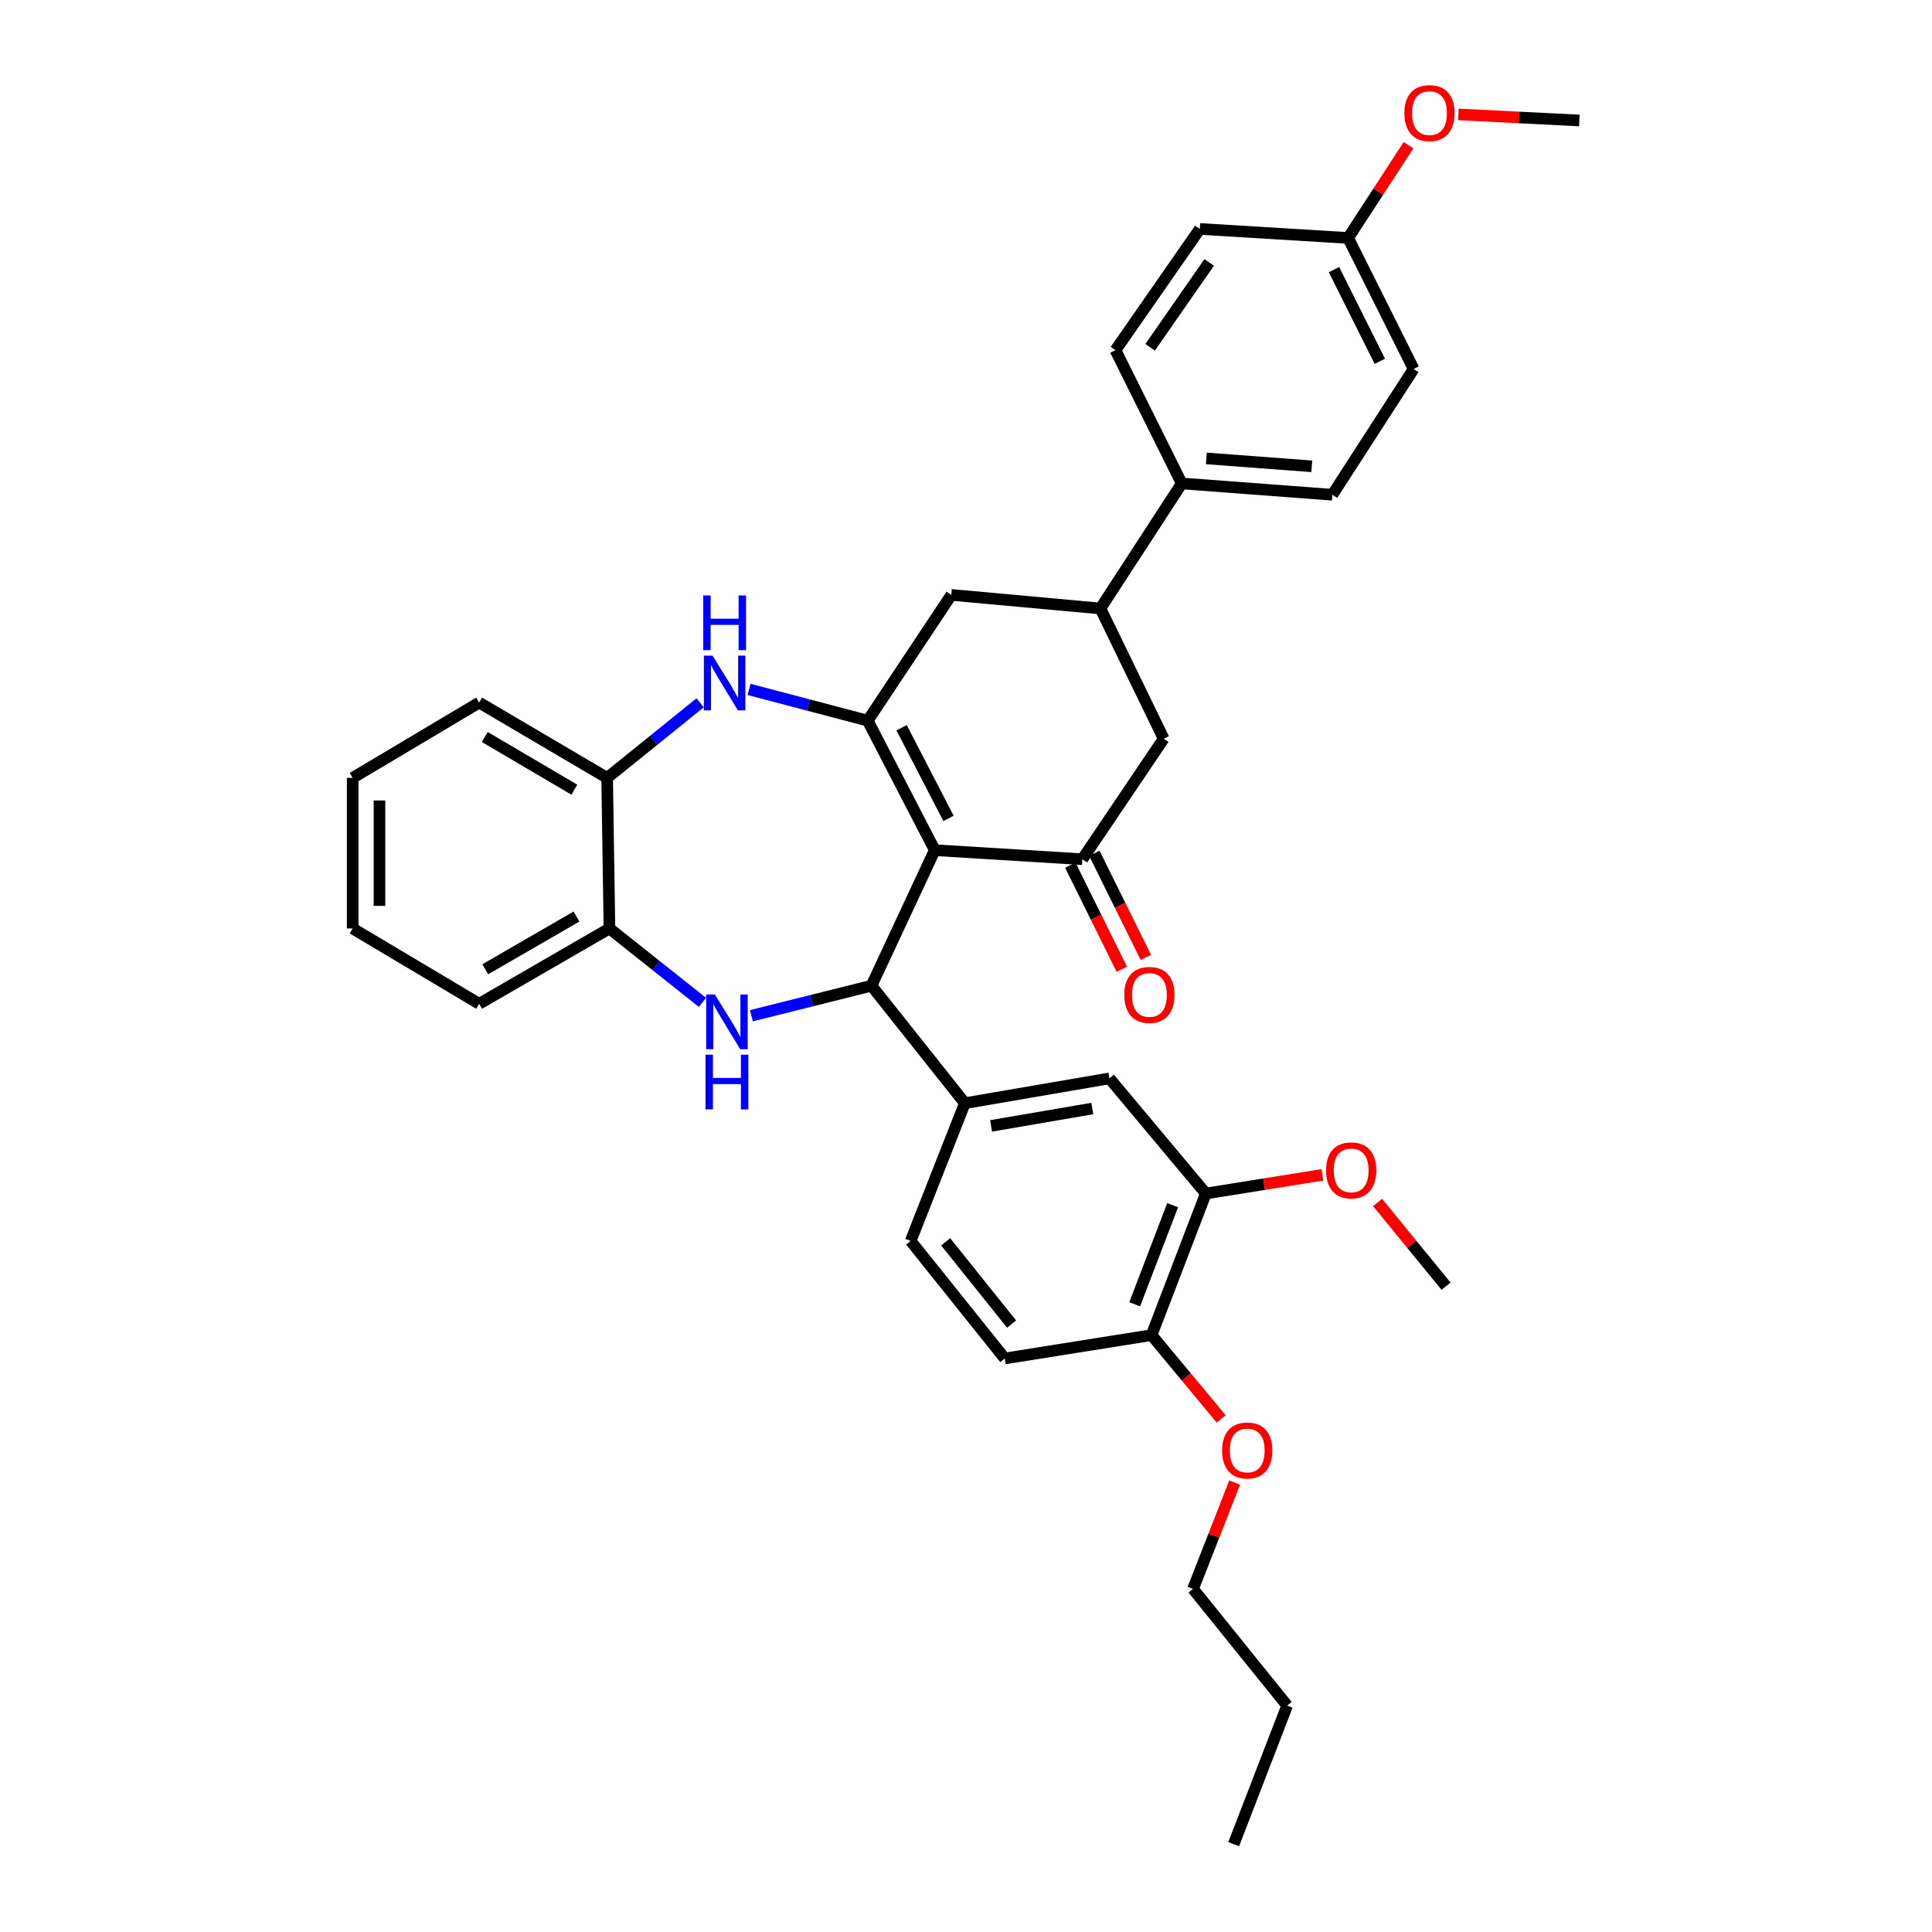 <?xml version='1.0' encoding='iso-8859-1'?>
<svg version='1.1' baseProfile='full'
              xmlns='http://www.w3.org/2000/svg'
                      xmlns:rdkit='http://www.rdkit.org/xml'
                      xmlns:xlink='http://www.w3.org/1999/xlink'
                  xml:space='preserve'
width='1000px' height='1000px' viewBox='0 0 1000 1000'>
<!-- END OF HEADER -->
<rect style='opacity:1.0;fill:#FFFFFF;stroke:none' width='1000' height='1000' x='0' y='0'> </rect>
<path class='bond-0' d='M 483.831,440.043 L 449.133,373.007' style='fill:none;fill-rule:evenodd;stroke:#000000;stroke-width:6px;stroke-linecap:butt;stroke-linejoin:miter;stroke-opacity:1' />
<path class='bond-0' d='M 490.952,423.608 L 466.664,376.683' style='fill:none;fill-rule:evenodd;stroke:#000000;stroke-width:6px;stroke-linecap:butt;stroke-linejoin:miter;stroke-opacity:1' />
<path class='bond-1' d='M 483.831,440.043 L 451.076,510.201' style='fill:none;fill-rule:evenodd;stroke:#000000;stroke-width:6px;stroke-linecap:butt;stroke-linejoin:miter;stroke-opacity:1' />
<path class='bond-3' d='M 483.831,440.043 L 560.219,444.738' style='fill:none;fill-rule:evenodd;stroke:#000000;stroke-width:6px;stroke-linecap:butt;stroke-linejoin:miter;stroke-opacity:1' />
<path class='bond-4' d='M 449.133,373.007 L 418.427,364.926' style='fill:none;fill-rule:evenodd;stroke:#000000;stroke-width:6px;stroke-linecap:butt;stroke-linejoin:miter;stroke-opacity:1' />
<path class='bond-4' d='M 418.427,364.926 L 387.72,356.845' style='fill:none;fill-rule:evenodd;stroke:#0000FF;stroke-width:6px;stroke-linecap:butt;stroke-linejoin:miter;stroke-opacity:1' />
<path class='bond-7' d='M 449.133,373.007 L 492.397,307.915' style='fill:none;fill-rule:evenodd;stroke:#000000;stroke-width:6px;stroke-linecap:butt;stroke-linejoin:miter;stroke-opacity:1' />
<path class='bond-2' d='M 451.076,510.201 L 420.003,517.97' style='fill:none;fill-rule:evenodd;stroke:#000000;stroke-width:6px;stroke-linecap:butt;stroke-linejoin:miter;stroke-opacity:1' />
<path class='bond-2' d='M 420.003,517.97 L 388.929,525.74' style='fill:none;fill-rule:evenodd;stroke:#0000FF;stroke-width:6px;stroke-linecap:butt;stroke-linejoin:miter;stroke-opacity:1' />
<path class='bond-5' d='M 451.076,510.201 L 499.414,571.014' style='fill:none;fill-rule:evenodd;stroke:#000000;stroke-width:6px;stroke-linecap:butt;stroke-linejoin:miter;stroke-opacity:1' />
<path class='bond-6' d='M 363.579,518.828 L 339.513,499.703' style='fill:none;fill-rule:evenodd;stroke:#0000FF;stroke-width:6px;stroke-linecap:butt;stroke-linejoin:miter;stroke-opacity:1' />
<path class='bond-6' d='M 339.513,499.703 L 315.448,480.577' style='fill:none;fill-rule:evenodd;stroke:#000000;stroke-width:6px;stroke-linecap:butt;stroke-linejoin:miter;stroke-opacity:1' />
<path class='bond-10' d='M 560.219,444.738 L 602.319,382.36' style='fill:none;fill-rule:evenodd;stroke:#000000;stroke-width:6px;stroke-linecap:butt;stroke-linejoin:miter;stroke-opacity:1' />
<path class='bond-14' d='M 553.999,447.815 L 567.323,474.756' style='fill:none;fill-rule:evenodd;stroke:#000000;stroke-width:6px;stroke-linecap:butt;stroke-linejoin:miter;stroke-opacity:1' />
<path class='bond-14' d='M 567.323,474.756 L 580.647,501.696' style='fill:none;fill-rule:evenodd;stroke:#FF0000;stroke-width:6px;stroke-linecap:butt;stroke-linejoin:miter;stroke-opacity:1' />
<path class='bond-14' d='M 566.44,441.662 L 579.764,468.603' style='fill:none;fill-rule:evenodd;stroke:#000000;stroke-width:6px;stroke-linecap:butt;stroke-linejoin:miter;stroke-opacity:1' />
<path class='bond-14' d='M 579.764,468.603 L 593.088,495.544' style='fill:none;fill-rule:evenodd;stroke:#FF0000;stroke-width:6px;stroke-linecap:butt;stroke-linejoin:miter;stroke-opacity:1' />
<path class='bond-9' d='M 362.372,363.769 L 338.316,383.2' style='fill:none;fill-rule:evenodd;stroke:#0000FF;stroke-width:6px;stroke-linecap:butt;stroke-linejoin:miter;stroke-opacity:1' />
<path class='bond-9' d='M 338.316,383.2 L 314.26,402.631' style='fill:none;fill-rule:evenodd;stroke:#000000;stroke-width:6px;stroke-linecap:butt;stroke-linejoin:miter;stroke-opacity:1' />
<path class='bond-11' d='M 499.414,571.014 L 574.245,558.161' style='fill:none;fill-rule:evenodd;stroke:#000000;stroke-width:6px;stroke-linecap:butt;stroke-linejoin:miter;stroke-opacity:1' />
<path class='bond-11' d='M 512.988,582.765 L 565.37,573.768' style='fill:none;fill-rule:evenodd;stroke:#000000;stroke-width:6px;stroke-linecap:butt;stroke-linejoin:miter;stroke-opacity:1' />
<path class='bond-16' d='M 499.414,571.014 L 471.355,642.329' style='fill:none;fill-rule:evenodd;stroke:#000000;stroke-width:6px;stroke-linecap:butt;stroke-linejoin:miter;stroke-opacity:1' />
<path class='bond-26' d='M 315.448,480.577 L 248.011,519.554' style='fill:none;fill-rule:evenodd;stroke:#000000;stroke-width:6px;stroke-linecap:butt;stroke-linejoin:miter;stroke-opacity:1' />
<path class='bond-26' d='M 298.387,474.407 L 251.181,501.691' style='fill:none;fill-rule:evenodd;stroke:#000000;stroke-width:6px;stroke-linecap:butt;stroke-linejoin:miter;stroke-opacity:1' />
<path class='bond-36' d='M 315.448,480.577 L 314.26,402.631' style='fill:none;fill-rule:evenodd;stroke:#000000;stroke-width:6px;stroke-linecap:butt;stroke-linejoin:miter;stroke-opacity:1' />
<path class='bond-35' d='M 492.397,307.915 L 569.572,314.947' style='fill:none;fill-rule:evenodd;stroke:#000000;stroke-width:6px;stroke-linecap:butt;stroke-linejoin:miter;stroke-opacity:1' />
<path class='bond-8' d='M 569.572,314.947 L 602.319,382.36' style='fill:none;fill-rule:evenodd;stroke:#000000;stroke-width:6px;stroke-linecap:butt;stroke-linejoin:miter;stroke-opacity:1' />
<path class='bond-13' d='M 569.572,314.947 L 611.672,250.232' style='fill:none;fill-rule:evenodd;stroke:#000000;stroke-width:6px;stroke-linecap:butt;stroke-linejoin:miter;stroke-opacity:1' />
<path class='bond-27' d='M 314.26,402.631 L 248.011,363.654' style='fill:none;fill-rule:evenodd;stroke:#000000;stroke-width:6px;stroke-linecap:butt;stroke-linejoin:miter;stroke-opacity:1' />
<path class='bond-27' d='M 297.285,408.747 L 250.911,381.463' style='fill:none;fill-rule:evenodd;stroke:#000000;stroke-width:6px;stroke-linecap:butt;stroke-linejoin:miter;stroke-opacity:1' />
<path class='bond-12' d='M 574.245,558.161 L 624.132,617.771' style='fill:none;fill-rule:evenodd;stroke:#000000;stroke-width:6px;stroke-linecap:butt;stroke-linejoin:miter;stroke-opacity:1' />
<path class='bond-21' d='M 624.132,617.771 L 654.296,612.933' style='fill:none;fill-rule:evenodd;stroke:#000000;stroke-width:6px;stroke-linecap:butt;stroke-linejoin:miter;stroke-opacity:1' />
<path class='bond-21' d='M 654.296,612.933 L 684.459,608.095' style='fill:none;fill-rule:evenodd;stroke:#FF0000;stroke-width:6px;stroke-linecap:butt;stroke-linejoin:miter;stroke-opacity:1' />
<path class='bond-37' d='M 624.132,617.771 L 596.058,691.06' style='fill:none;fill-rule:evenodd;stroke:#000000;stroke-width:6px;stroke-linecap:butt;stroke-linejoin:miter;stroke-opacity:1' />
<path class='bond-37' d='M 606.961,623.8 L 587.309,675.102' style='fill:none;fill-rule:evenodd;stroke:#000000;stroke-width:6px;stroke-linecap:butt;stroke-linejoin:miter;stroke-opacity:1' />
<path class='bond-18' d='M 611.672,250.232 L 689.634,256.084' style='fill:none;fill-rule:evenodd;stroke:#000000;stroke-width:6px;stroke-linecap:butt;stroke-linejoin:miter;stroke-opacity:1' />
<path class='bond-18' d='M 624.405,237.27 L 678.978,241.366' style='fill:none;fill-rule:evenodd;stroke:#000000;stroke-width:6px;stroke-linecap:butt;stroke-linejoin:miter;stroke-opacity:1' />
<path class='bond-19' d='M 611.672,250.232 L 577.36,181.245' style='fill:none;fill-rule:evenodd;stroke:#000000;stroke-width:6px;stroke-linecap:butt;stroke-linejoin:miter;stroke-opacity:1' />
<path class='bond-15' d='M 596.058,691.06 L 520.063,703.143' style='fill:none;fill-rule:evenodd;stroke:#000000;stroke-width:6px;stroke-linecap:butt;stroke-linejoin:miter;stroke-opacity:1' />
<path class='bond-24' d='M 596.058,691.06 L 614.063,712.744' style='fill:none;fill-rule:evenodd;stroke:#000000;stroke-width:6px;stroke-linecap:butt;stroke-linejoin:miter;stroke-opacity:1' />
<path class='bond-24' d='M 614.063,712.744 L 632.068,734.428' style='fill:none;fill-rule:evenodd;stroke:#FF0000;stroke-width:6px;stroke-linecap:butt;stroke-linejoin:miter;stroke-opacity:1' />
<path class='bond-17' d='M 471.355,642.329 L 520.063,703.143' style='fill:none;fill-rule:evenodd;stroke:#000000;stroke-width:6px;stroke-linecap:butt;stroke-linejoin:miter;stroke-opacity:1' />
<path class='bond-17' d='M 489.494,642.775 L 523.589,685.344' style='fill:none;fill-rule:evenodd;stroke:#000000;stroke-width:6px;stroke-linecap:butt;stroke-linejoin:miter;stroke-opacity:1' />
<path class='bond-23' d='M 689.634,256.084 L 731.702,190.976' style='fill:none;fill-rule:evenodd;stroke:#000000;stroke-width:6px;stroke-linecap:butt;stroke-linejoin:miter;stroke-opacity:1' />
<path class='bond-22' d='M 577.36,181.245 L 621.025,118.497' style='fill:none;fill-rule:evenodd;stroke:#000000;stroke-width:6px;stroke-linecap:butt;stroke-linejoin:miter;stroke-opacity:1' />
<path class='bond-22' d='M 595.302,179.761 L 625.867,135.837' style='fill:none;fill-rule:evenodd;stroke:#000000;stroke-width:6px;stroke-linecap:butt;stroke-linejoin:miter;stroke-opacity:1' />
<path class='bond-20' d='M 697.791,123.169 L 621.025,118.497' style='fill:none;fill-rule:evenodd;stroke:#000000;stroke-width:6px;stroke-linecap:butt;stroke-linejoin:miter;stroke-opacity:1' />
<path class='bond-25' d='M 697.791,123.169 L 713.414,99.165' style='fill:none;fill-rule:evenodd;stroke:#000000;stroke-width:6px;stroke-linecap:butt;stroke-linejoin:miter;stroke-opacity:1' />
<path class='bond-25' d='M 713.414,99.165 L 729.037,75.16' style='fill:none;fill-rule:evenodd;stroke:#FF0000;stroke-width:6px;stroke-linecap:butt;stroke-linejoin:miter;stroke-opacity:1' />
<path class='bond-39' d='M 697.791,123.169 L 731.702,190.976' style='fill:none;fill-rule:evenodd;stroke:#000000;stroke-width:6px;stroke-linecap:butt;stroke-linejoin:miter;stroke-opacity:1' />
<path class='bond-39' d='M 690.465,139.548 L 714.203,187.013' style='fill:none;fill-rule:evenodd;stroke:#000000;stroke-width:6px;stroke-linecap:butt;stroke-linejoin:miter;stroke-opacity:1' />
<path class='bond-29' d='M 713.024,622.403 L 730.744,644.067' style='fill:none;fill-rule:evenodd;stroke:#FF0000;stroke-width:6px;stroke-linecap:butt;stroke-linejoin:miter;stroke-opacity:1' />
<path class='bond-29' d='M 730.744,644.067 L 748.465,665.731' style='fill:none;fill-rule:evenodd;stroke:#000000;stroke-width:6px;stroke-linecap:butt;stroke-linejoin:miter;stroke-opacity:1' />
<path class='bond-28' d='M 639.041,767.371 L 628.275,794.894' style='fill:none;fill-rule:evenodd;stroke:#FF0000;stroke-width:6px;stroke-linecap:butt;stroke-linejoin:miter;stroke-opacity:1' />
<path class='bond-28' d='M 628.275,794.894 L 617.509,822.417' style='fill:none;fill-rule:evenodd;stroke:#000000;stroke-width:6px;stroke-linecap:butt;stroke-linejoin:miter;stroke-opacity:1' />
<path class='bond-30' d='M 754.84,59.22 L 786.15,60.792' style='fill:none;fill-rule:evenodd;stroke:#FF0000;stroke-width:6px;stroke-linecap:butt;stroke-linejoin:miter;stroke-opacity:1' />
<path class='bond-30' d='M 786.15,60.792 L 817.459,62.364' style='fill:none;fill-rule:evenodd;stroke:#000000;stroke-width:6px;stroke-linecap:butt;stroke-linejoin:miter;stroke-opacity:1' />
<path class='bond-32' d='M 248.011,519.554 L 182.541,480.577' style='fill:none;fill-rule:evenodd;stroke:#000000;stroke-width:6px;stroke-linecap:butt;stroke-linejoin:miter;stroke-opacity:1' />
<path class='bond-33' d='M 248.011,363.654 L 182.541,402.631' style='fill:none;fill-rule:evenodd;stroke:#000000;stroke-width:6px;stroke-linecap:butt;stroke-linejoin:miter;stroke-opacity:1' />
<path class='bond-31' d='M 617.509,822.417 L 666.232,882.814' style='fill:none;fill-rule:evenodd;stroke:#000000;stroke-width:6px;stroke-linecap:butt;stroke-linejoin:miter;stroke-opacity:1' />
<path class='bond-34' d='M 666.232,882.814 L 638.559,954.545' style='fill:none;fill-rule:evenodd;stroke:#000000;stroke-width:6px;stroke-linecap:butt;stroke-linejoin:miter;stroke-opacity:1' />
<path class='bond-38' d='M 182.541,480.577 L 182.541,402.631' style='fill:none;fill-rule:evenodd;stroke:#000000;stroke-width:6px;stroke-linecap:butt;stroke-linejoin:miter;stroke-opacity:1' />
<path class='bond-38' d='M 196.42,468.885 L 196.42,414.323' style='fill:none;fill-rule:evenodd;stroke:#000000;stroke-width:6px;stroke-linecap:butt;stroke-linejoin:miter;stroke-opacity:1' />
<path  class='atom-3' d='M 370.001 514.747
L 379.281 529.747
Q 380.201 531.227, 381.681 533.907
Q 383.161 536.587, 383.241 536.747
L 383.241 514.747
L 387.001 514.747
L 387.001 543.067
L 383.121 543.067
L 373.161 526.667
Q 372.001 524.747, 370.761 522.547
Q 369.561 520.347, 369.201 519.667
L 369.201 543.067
L 365.521 543.067
L 365.521 514.747
L 370.001 514.747
' fill='#0000FF'/>
<path  class='atom-3' d='M 365.181 545.899
L 369.021 545.899
L 369.021 557.939
L 383.501 557.939
L 383.501 545.899
L 387.341 545.899
L 387.341 574.219
L 383.501 574.219
L 383.501 561.139
L 369.021 561.139
L 369.021 574.219
L 365.181 574.219
L 365.181 545.899
' fill='#0000FF'/>
<path  class='atom-5' d='M 368.806 339.355
L 378.086 354.355
Q 379.006 355.835, 380.486 358.515
Q 381.966 361.195, 382.046 361.355
L 382.046 339.355
L 385.806 339.355
L 385.806 367.675
L 381.926 367.675
L 371.966 351.275
Q 370.806 349.355, 369.566 347.155
Q 368.366 344.955, 368.006 344.275
L 368.006 367.675
L 364.326 367.675
L 364.326 339.355
L 368.806 339.355
' fill='#0000FF'/>
<path  class='atom-5' d='M 363.986 308.203
L 367.826 308.203
L 367.826 320.243
L 382.306 320.243
L 382.306 308.203
L 386.146 308.203
L 386.146 336.523
L 382.306 336.523
L 382.306 323.443
L 367.826 323.443
L 367.826 336.523
L 363.986 336.523
L 363.986 308.203
' fill='#0000FF'/>
<path  class='atom-15' d='M 581.917 514.977
Q 581.917 508.177, 585.277 504.377
Q 588.637 500.577, 594.917 500.577
Q 601.197 500.577, 604.557 504.377
Q 607.917 508.177, 607.917 514.977
Q 607.917 521.857, 604.517 525.777
Q 601.117 529.657, 594.917 529.657
Q 588.677 529.657, 585.277 525.777
Q 581.917 521.897, 581.917 514.977
M 594.917 526.457
Q 599.237 526.457, 601.557 523.577
Q 603.917 520.657, 603.917 514.977
Q 603.917 509.417, 601.557 506.617
Q 599.237 503.777, 594.917 503.777
Q 590.597 503.777, 588.237 506.577
Q 585.917 509.377, 585.917 514.977
Q 585.917 520.697, 588.237 523.577
Q 590.597 526.457, 594.917 526.457
' fill='#FF0000'/>
<path  class='atom-22' d='M 686.364 605.784
Q 686.364 598.984, 689.724 595.184
Q 693.084 591.384, 699.364 591.384
Q 705.644 591.384, 709.004 595.184
Q 712.364 598.984, 712.364 605.784
Q 712.364 612.664, 708.964 616.584
Q 705.564 620.464, 699.364 620.464
Q 693.124 620.464, 689.724 616.584
Q 686.364 612.704, 686.364 605.784
M 699.364 617.264
Q 703.684 617.264, 706.004 614.384
Q 708.364 611.464, 708.364 605.784
Q 708.364 600.224, 706.004 597.424
Q 703.684 594.584, 699.364 594.584
Q 695.044 594.584, 692.684 597.384
Q 690.364 600.184, 690.364 605.784
Q 690.364 611.504, 692.684 614.384
Q 695.044 617.264, 699.364 617.264
' fill='#FF0000'/>
<path  class='atom-25' d='M 632.568 750.766
Q 632.568 743.966, 635.928 740.166
Q 639.288 736.366, 645.568 736.366
Q 651.848 736.366, 655.208 740.166
Q 658.568 743.966, 658.568 750.766
Q 658.568 757.646, 655.168 761.566
Q 651.768 765.446, 645.568 765.446
Q 639.328 765.446, 635.928 761.566
Q 632.568 757.686, 632.568 750.766
M 645.568 762.246
Q 649.888 762.246, 652.208 759.366
Q 654.568 756.446, 654.568 750.766
Q 654.568 745.206, 652.208 742.406
Q 649.888 739.566, 645.568 739.566
Q 641.248 739.566, 638.888 742.366
Q 636.568 745.166, 636.568 750.766
Q 636.568 756.486, 638.888 759.366
Q 641.248 762.246, 645.568 762.246
' fill='#FF0000'/>
<path  class='atom-26' d='M 726.899 58.55
Q 726.899 51.75, 730.259 47.95
Q 733.619 44.15, 739.899 44.15
Q 746.179 44.15, 749.539 47.95
Q 752.899 51.75, 752.899 58.55
Q 752.899 65.43, 749.499 69.35
Q 746.099 73.23, 739.899 73.23
Q 733.659 73.23, 730.259 69.35
Q 726.899 65.47, 726.899 58.55
M 739.899 70.03
Q 744.219 70.03, 746.539 67.15
Q 748.899 64.23, 748.899 58.55
Q 748.899 52.99, 746.539 50.19
Q 744.219 47.35, 739.899 47.35
Q 735.579 47.35, 733.219 50.15
Q 730.899 52.95, 730.899 58.55
Q 730.899 64.27, 733.219 67.15
Q 735.579 70.03, 739.899 70.03
' fill='#FF0000'/>
</svg>
